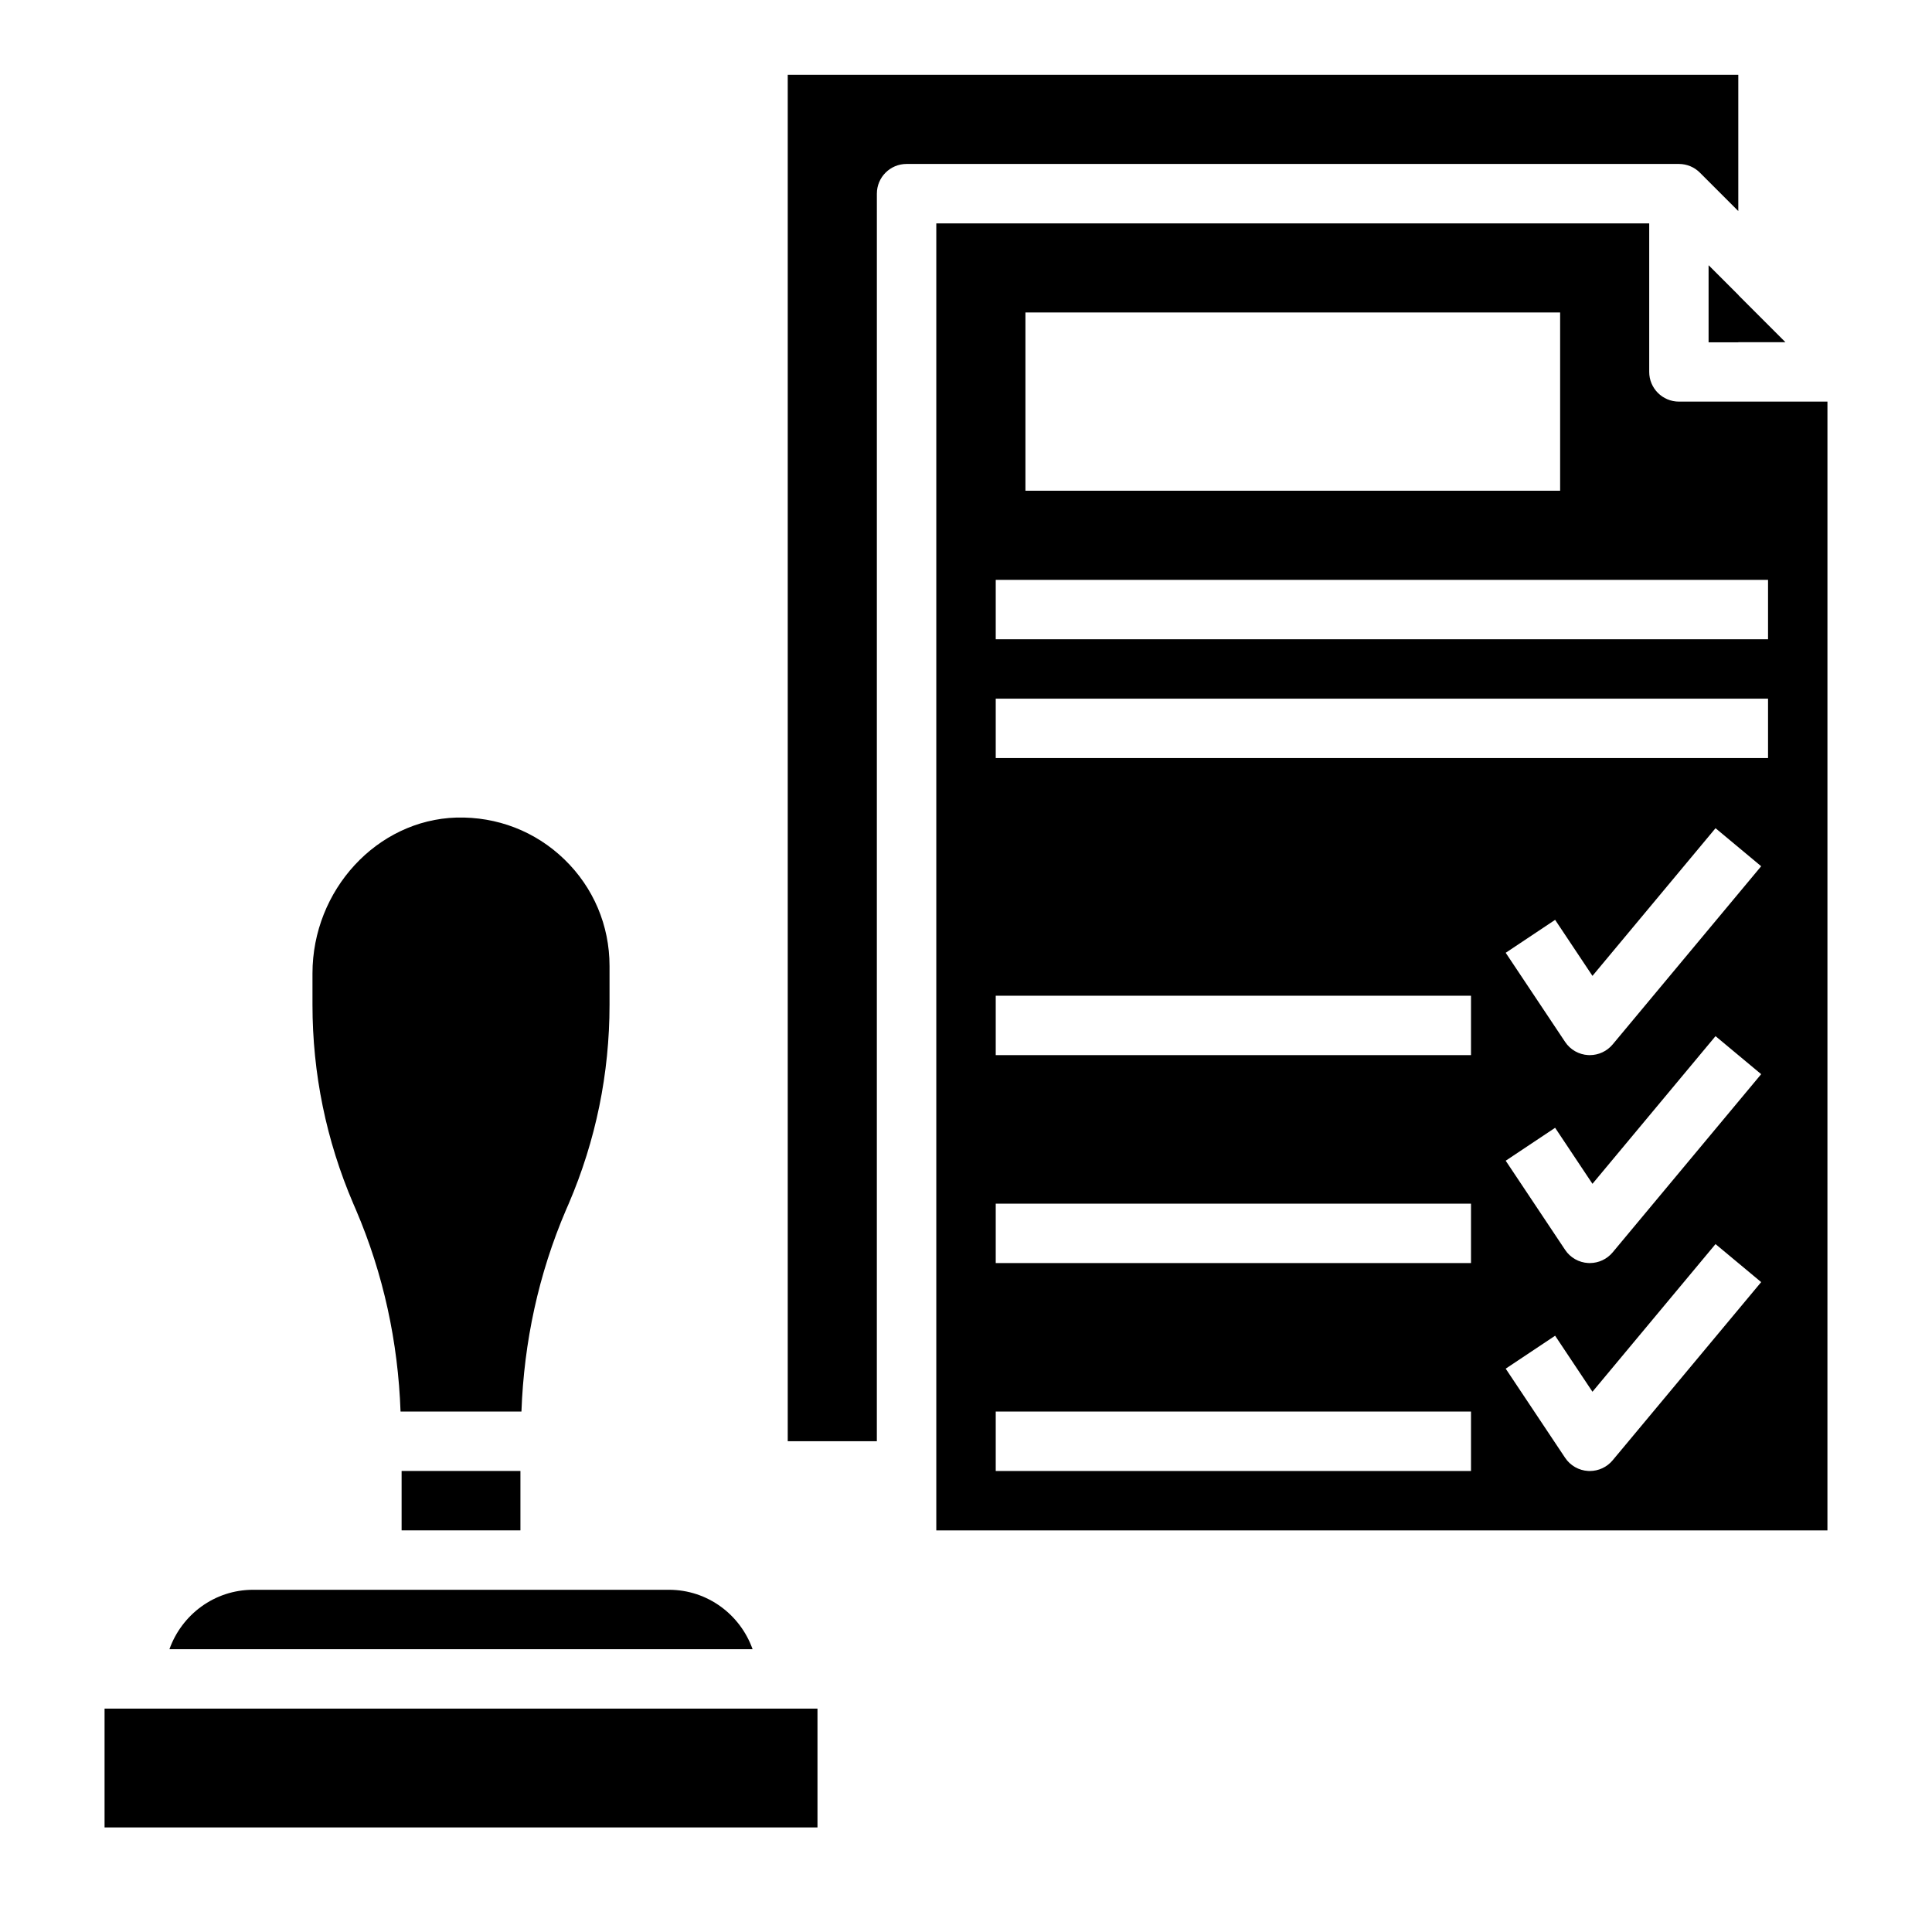 <?xml version="1.0" encoding="UTF-8"?>
<!-- Uploaded to: SVG Repo, www.svgrepo.com, Generator: SVG Repo Mixer Tools -->
<svg fill="#000000" width="800px" height="800px" version="1.1" viewBox="144 144 512 512" xmlns="http://www.w3.org/2000/svg">
 <g>
  <path d="m250.43 533.82h31.488v15.742h-31.488z"/>
  <path d="m226.81 401.97v8.297c0 18.223 3.637 35.961 10.816 52.719l0.699 1.621c7.305 17.059 11.164 35.031 11.824 53.465h32.039c0.668-18.438 4.519-36.414 11.816-53.449l0.719-1.648c7.172-16.738 10.809-34.473 10.809-52.703v-10.273c0-10.738-4.242-20.773-11.957-28.246-7.707-7.469-17.863-11.367-28.621-11.09-21.027 0.629-38.145 19.168-38.145 41.309z"/>
  <path d="m617.16 234.69-20.355-20.359v20.359z"/>
  <path d="m588.93 250.43c-4.352 0-7.871-3.527-7.871-7.871v-39.359h-188.93v346.37h236.16l0.004-299.14zm-173.18-23.617h141.7v47.23l-141.7 0.004zm118.08 307.01h-125.95v-15.742h125.95zm0-55.105h-125.95v-15.742h125.95zm0-55.105h-125.95v-15.742h125.95zm37.539 107.38c-1.504 1.805-3.723 2.836-6.051 2.836-0.141 0-0.277 0-0.426-0.008-2.473-0.133-4.754-1.426-6.125-3.496l-15.742-23.617 13.098-8.73 9.895 14.848 32.613-39.133 12.098 10.078zm0-55.102c-1.504 1.801-3.723 2.832-6.051 2.832-0.141 0-0.277 0-0.426-0.008-2.473-0.133-4.754-1.426-6.125-3.496l-15.742-23.617 13.098-8.73 9.895 14.848 32.613-39.133 12.098 10.078zm0-55.105c-1.504 1.801-3.723 2.832-6.051 2.832-0.141 0-0.277 0-0.426-0.008-2.473-0.133-4.754-1.426-6.125-3.496l-15.742-23.617 13.098-8.73 9.895 14.848 32.613-39.133 12.098 10.078zm41.18-75.887h-204.67v-15.742h204.67zm0-31.488h-204.67v-15.742h204.67z"/>
  <path d="m321.28 565.31h-110.21c-10.25 0-18.91 6.606-22.168 15.742h154.54c-3.25-9.141-11.91-15.742-22.16-15.742z"/>
  <path d="m171.71 596.8h188.93v31.488h-188.93z"/>
  <path d="m376.38 195.32c0-4.344 3.519-7.871 7.871-7.871h204.67c2.18 0 4.148 0.883 5.574 2.312l10.172 10.172v-36.102h-251.91v362.11h23.617z"/>
  <path d="m596.8 234.69h7.871v-12.488l-7.871-7.871z"/>
 </g>
</svg>